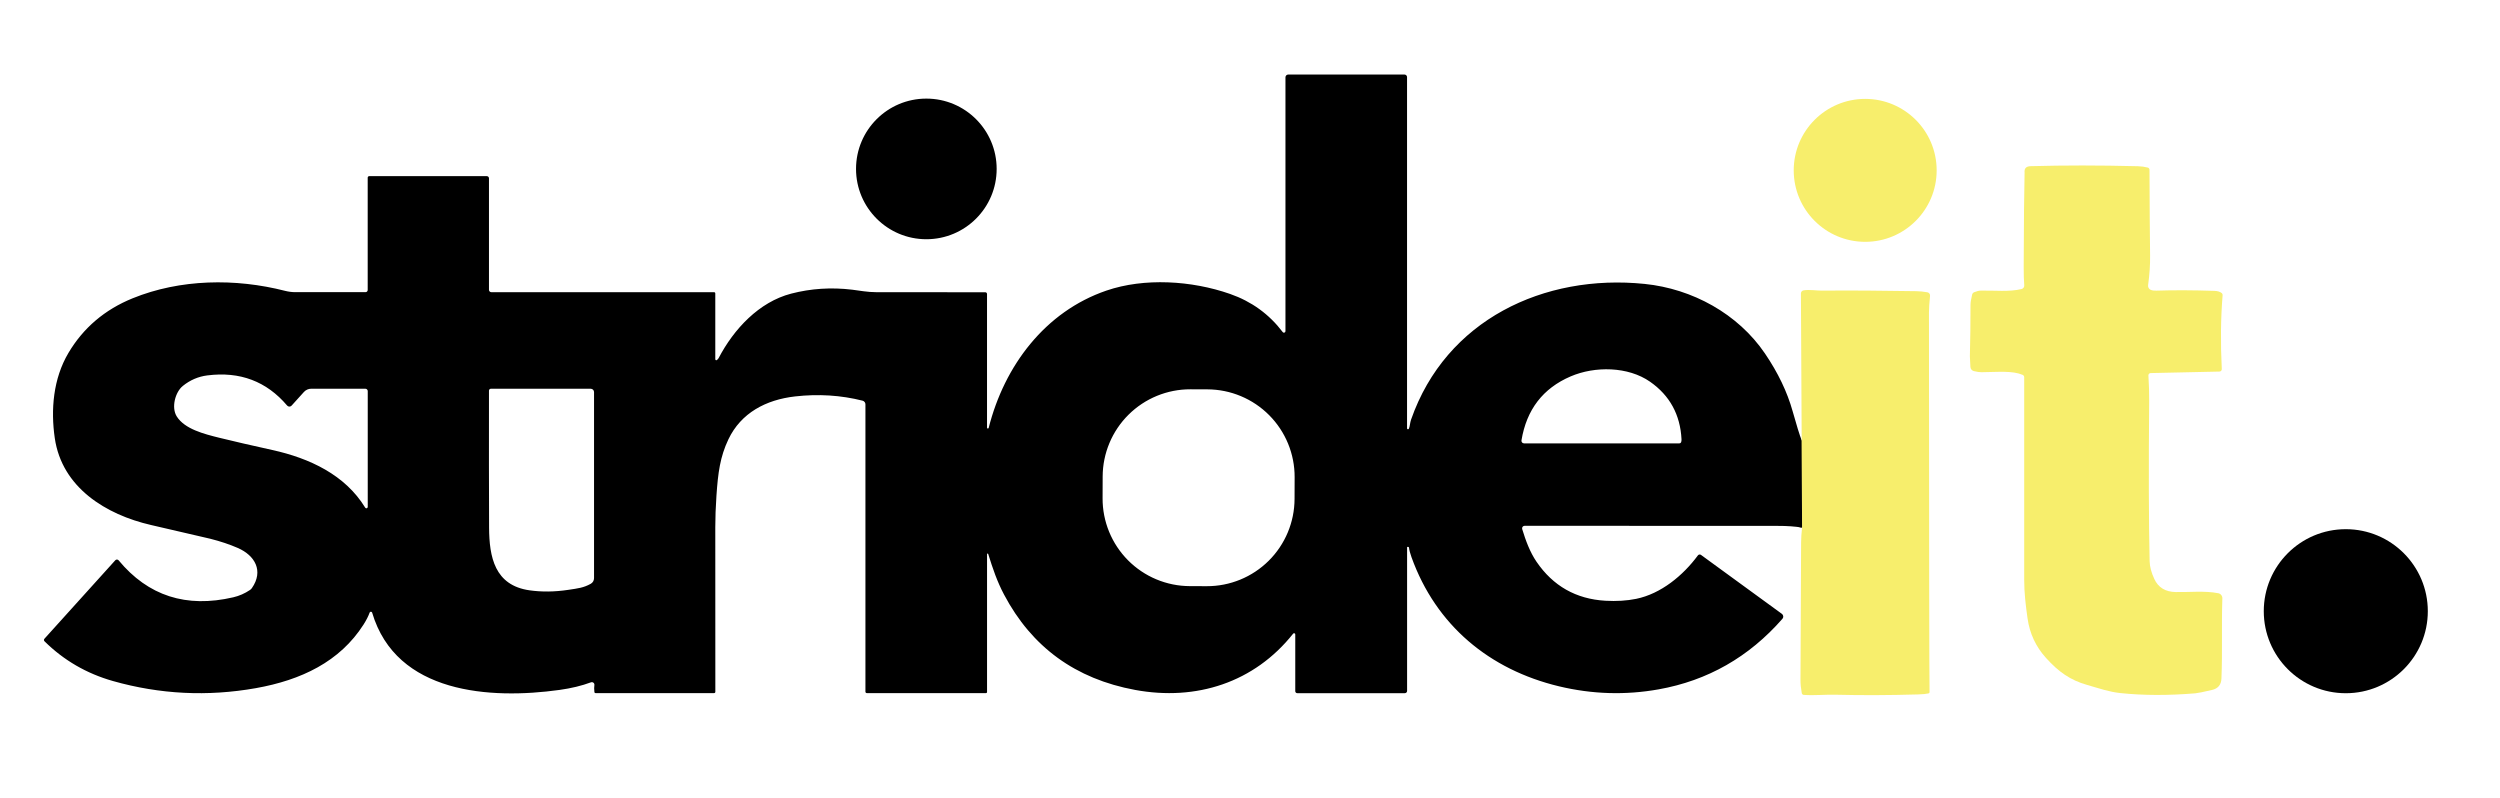 <?xml version="1.0" encoding="UTF-8"?>
<svg xmlns="http://www.w3.org/2000/svg" width="1040" height="332" viewBox="0 0 1040 332" fill="none">
  <path d="M749.5 183.23L749.66 219.48" stroke="#7C7736" stroke-width="2"></path>
  <path d="M749.501 183.23L749.661 219.48C746.821 219 743.434 218.763 739.501 218.77C701.068 218.79 665.981 218.777 634.241 218.73C634.074 218.731 633.91 218.77 633.762 218.845C633.613 218.92 633.485 219.029 633.386 219.162C633.288 219.296 633.223 219.45 633.196 219.613C633.169 219.776 633.181 219.943 633.231 220.1C634.711 224.93 636.441 229.64 639.181 233.67C646.074 243.777 655.624 249.19 667.831 249.91C672.451 250.177 676.721 249.913 680.641 249.12C690.971 247.01 700.181 239.39 706.331 231.04C706.475 230.845 706.69 230.714 706.93 230.677C707.17 230.639 707.414 230.698 707.611 230.84L741.271 255.37C741.427 255.484 741.558 255.629 741.655 255.797C741.752 255.964 741.812 256.15 741.833 256.343C741.854 256.536 741.834 256.732 741.775 256.917C741.716 257.102 741.619 257.274 741.491 257.42C727.538 273.347 710.368 283.13 689.981 286.77C676.174 289.237 662.368 288.817 648.561 285.51C619.561 278.55 597.371 260.1 587.191 231.81C586.611 230.197 586.264 228.88 586.151 227.86C586.138 227.753 586.084 227.655 586 227.588C585.916 227.52 585.808 227.489 585.701 227.5L585.441 227.52C585.416 227.523 585.393 227.534 585.377 227.553C585.36 227.571 585.351 227.595 585.351 227.62V287.43C585.351 287.677 585.253 287.913 585.079 288.088C584.904 288.262 584.668 288.36 584.421 288.36H539.651C539.434 288.36 539.225 288.273 539.071 288.117C538.917 287.961 538.831 287.75 538.831 287.53V263.9C538.832 263.797 538.8 263.697 538.74 263.613C538.681 263.529 538.596 263.466 538.499 263.433C538.402 263.4 538.296 263.398 538.198 263.428C538.1 263.458 538.013 263.518 537.951 263.6C521.801 283.95 497.641 291.7 472.221 287.01C447.414 282.43 429.234 269.207 417.681 247.34C414.811 241.91 413.031 236.68 411.091 230.45C411.072 230.394 411.033 230.345 410.982 230.313C410.931 230.282 410.87 230.269 410.812 230.277C410.754 230.286 410.701 230.315 410.664 230.36C410.627 230.404 410.608 230.461 410.611 230.52V287.89C410.611 288.007 410.565 288.119 410.482 288.201C410.4 288.284 410.288 288.33 410.171 288.33H360.591C360.516 288.33 360.442 288.315 360.373 288.287C360.304 288.258 360.241 288.216 360.188 288.163C360.135 288.11 360.093 288.047 360.064 287.978C360.036 287.909 360.021 287.835 360.021 287.76V168.2C360.02 167.852 359.903 167.513 359.687 167.238C359.472 166.963 359.171 166.766 358.831 166.68C349.818 164.407 340.468 163.817 330.781 164.91C318.591 166.29 308.251 171.81 303.031 182.73C299.541 190.05 298.691 196.72 298.041 206.23C297.721 210.957 297.561 215.31 297.561 219.29C297.568 235.57 297.574 258.413 297.581 287.82C297.581 287.955 297.527 288.085 297.432 288.181C297.336 288.276 297.206 288.33 297.071 288.33H247.761C247.638 288.331 247.519 288.286 247.428 288.204C247.337 288.123 247.281 288.01 247.271 287.89C247.138 286.703 247.134 285.747 247.261 285.02C247.293 284.836 247.275 284.647 247.21 284.472C247.145 284.297 247.034 284.143 246.889 284.024C246.744 283.905 246.569 283.827 246.384 283.796C246.198 283.766 246.007 283.784 245.831 283.85C242.004 285.277 237.644 286.33 232.751 287.01C204.061 290.99 164.841 288.69 154.811 254.85C154.776 254.741 154.707 254.646 154.616 254.577C154.524 254.509 154.413 254.471 154.298 254.469C154.184 254.467 154.071 254.5 153.977 254.565C153.882 254.63 153.81 254.722 153.771 254.83C153.238 256.33 152.398 257.983 151.251 259.79C141.371 275.29 125.231 282.93 106.441 286.27C86.361 289.837 66.544 288.85 46.991 283.31C35.998 280.19 26.501 274.673 18.501 266.76C18.364 266.623 18.285 266.438 18.281 266.244C18.278 266.05 18.349 265.862 18.481 265.72L47.961 233.07C48.05 232.972 48.158 232.895 48.279 232.843C48.4 232.79 48.531 232.765 48.663 232.768C48.795 232.771 48.924 232.802 49.043 232.859C49.162 232.916 49.267 232.999 49.351 233.1C61.604 247.9 77.498 253.027 97.031 248.48C99.524 247.9 101.844 246.883 103.991 245.43C104.302 245.225 104.57 244.964 104.781 244.66C109.751 237.51 106.081 231.08 98.921 227.95C95.508 226.463 91.678 225.183 87.431 224.11C86.418 223.857 78.211 221.953 62.811 218.4C44.061 214.08 25.781 202.83 22.791 182.28C21.071 170.43 22.111 157.53 28.481 146.8C34.668 136.387 43.558 128.82 55.151 124.1C74.931 116.05 97.891 115.68 118.671 121.01C120.059 121.362 121.483 121.54 122.911 121.54H152.071C152.307 121.54 152.533 121.446 152.7 121.279C152.867 121.112 152.961 120.886 152.961 120.65V73.91C152.961 73.743 153.027 73.583 153.145 73.465C153.264 73.346 153.424 73.28 153.591 73.28H202.531C202.764 73.28 202.988 73.373 203.153 73.538C203.318 73.703 203.411 73.927 203.411 74.16V120.57C203.411 120.83 203.514 121.079 203.698 121.263C203.882 121.447 204.131 121.55 204.391 121.55H297.061C297.194 121.55 297.321 121.603 297.415 121.696C297.508 121.79 297.561 121.917 297.561 122.05V149.45C297.562 149.531 297.585 149.61 297.63 149.677C297.674 149.745 297.737 149.798 297.811 149.831C297.885 149.864 297.967 149.874 298.046 149.862C298.126 149.849 298.201 149.814 298.261 149.76C298.608 149.447 298.841 149.177 298.961 148.95C305.261 136.89 315.751 125.63 329.131 122.15C337.364 120.01 345.821 119.463 354.501 120.51C357.401 120.86 360.931 121.56 364.521 121.55C383.501 121.53 398.621 121.54 409.881 121.58C410.072 121.58 410.255 121.656 410.39 121.791C410.525 121.926 410.601 122.109 410.601 122.3V177.93C410.602 178.015 410.634 178.097 410.691 178.161C410.748 178.224 410.826 178.265 410.911 178.275C410.995 178.284 411.081 178.263 411.151 178.214C411.221 178.166 411.271 178.093 411.291 178.01C417.791 152.18 434.751 129.62 460.281 120.88C475.991 115.5 495.671 116.67 511.711 122.28C520.664 125.407 527.968 130.7 533.621 138.16C533.701 138.264 533.811 138.341 533.937 138.379C534.063 138.418 534.197 138.416 534.322 138.374C534.446 138.332 534.555 138.252 534.632 138.146C534.709 138.039 534.75 137.911 534.751 137.78V32.16C534.751 31.855 534.872 31.562 535.088 31.347C535.303 31.131 535.596 31.01 535.901 31.01H584.271C584.552 31.01 584.822 31.122 585.021 31.32C585.219 31.519 585.331 31.789 585.331 32.07V178.19C585.329 178.281 585.359 178.369 585.415 178.439C585.472 178.51 585.552 178.558 585.642 178.575C585.731 178.593 585.825 178.579 585.907 178.536C585.989 178.493 586.054 178.424 586.091 178.34C586.571 177.25 586.531 175.91 587.011 174.54C601.481 133.09 642.271 113.83 684.181 118.11C704.001 120.13 722.991 130.52 734.221 147.05C739.648 155.037 743.481 163.027 745.721 171.02C747.334 176.787 748.594 180.857 749.501 183.23ZM699.321 184.02C699.474 183.7 699.538 183.273 699.511 182.74C698.991 172.513 694.634 164.537 686.441 158.81C677.281 152.41 663.481 152.25 653.391 156.58C641.871 161.52 635.051 170.39 632.931 183.19C632.905 183.344 632.912 183.502 632.954 183.652C632.995 183.803 633.069 183.943 633.17 184.062C633.271 184.181 633.397 184.277 633.538 184.342C633.68 184.407 633.835 184.441 633.991 184.44H698.641C698.782 184.44 698.921 184.401 699.041 184.327C699.161 184.252 699.258 184.146 699.321 184.02ZM152.981 210.88V162.7C152.981 162.437 152.877 162.186 152.691 162C152.505 161.814 152.254 161.71 151.991 161.71H129.461C128.891 161.71 128.327 161.83 127.805 162.063C127.283 162.295 126.815 162.635 126.431 163.06L121.301 168.74C121.183 168.87 121.039 168.973 120.879 169.043C120.718 169.113 120.544 169.147 120.369 169.144C120.194 169.142 120.021 169.101 119.863 169.026C119.705 168.951 119.564 168.844 119.451 168.71C110.884 158.623 99.811 154.443 86.231 156.17C82.464 156.65 79.068 158.113 76.041 160.56C72.901 163.11 71.181 169.5 73.521 173.23C76.841 178.5 84.871 180.53 91.141 182.09C97.208 183.583 104.584 185.287 113.271 187.2C128.801 190.62 143.601 197.55 151.921 211.18C151.985 211.288 152.083 211.372 152.2 211.418C152.317 211.465 152.445 211.472 152.566 211.437C152.687 211.403 152.793 211.33 152.868 211.229C152.943 211.128 152.983 211.006 152.981 210.88ZM247.121 163.1C247.121 162.734 246.976 162.383 246.717 162.124C246.458 161.865 246.107 161.72 245.741 161.72H204.201C203.993 161.72 203.794 161.802 203.646 161.948C203.498 162.094 203.414 162.292 203.411 162.5C203.378 185.173 203.394 204.173 203.461 219.5C203.521 231.78 205.801 243.5 220.271 245.57C225.364 246.297 230.734 246.233 236.381 245.38C240.521 244.76 242.711 244.53 245.731 242.87C246.152 242.64 246.503 242.3 246.748 241.887C246.992 241.473 247.121 241.001 247.121 240.52V163.1ZM538.567 198.509C538.583 193.728 537.658 188.99 535.844 184.566C534.029 180.142 531.361 176.119 527.992 172.727C524.623 169.334 520.619 166.638 516.208 164.793C511.797 162.947 507.065 161.989 502.284 161.972L495.244 161.948C485.587 161.914 476.313 165.718 469.461 172.522C462.609 179.327 458.741 188.574 458.707 198.231L458.675 207.291C458.659 212.072 459.584 216.81 461.398 221.234C463.213 225.658 465.881 229.681 469.25 233.073C472.619 236.466 476.623 239.162 481.034 241.007C485.445 242.853 490.177 243.811 494.958 243.828L501.998 243.852C511.654 243.886 520.929 240.082 527.781 233.278C534.633 226.473 538.501 217.226 538.535 207.569L538.567 198.509Z" fill="black"></path>
  <path d="M385.359 99.52C401.514 99.52 414.609 86.424 414.609 70.27C414.609 54.116 401.514 41.02 385.359 41.02C369.205 41.02 356.109 54.116 356.109 70.27C356.109 86.424 369.205 99.52 385.359 99.52Z" fill="black"></path>
  <path d="M775.919 100.6C792.339 100.6 805.649 87.289 805.649 70.87C805.649 54.451 792.339 41.14 775.919 41.14C759.5 41.14 746.189 54.451 746.189 70.87C746.189 87.289 759.5 100.6 775.919 100.6Z" fill="#F7EE6C"></path>
  <path d="M923.289 154.57L894.659 155.2C894.532 155.202 894.407 155.231 894.291 155.283C894.176 155.335 894.071 155.41 893.985 155.503C893.899 155.597 893.833 155.707 893.791 155.826C893.749 155.946 893.731 156.073 893.739 156.2C893.979 160.107 894.086 163.623 894.059 166.75C893.813 195.03 893.876 217.28 894.249 233.5C894.296 235.727 894.949 238.19 896.209 240.89C897.843 244.403 900.786 246.203 905.039 246.29C910.639 246.42 917.089 245.67 922.799 246.78C923.29 246.877 923.731 247.145 924.042 247.538C924.354 247.93 924.516 248.42 924.499 248.92C924.119 260.06 924.579 271.15 924.119 282.3C924.013 284.86 922.716 286.43 920.229 287.01C916.563 287.87 914.236 288.34 913.249 288.42C901.969 289.353 891.583 289.32 882.089 288.32C877.259 287.81 873.499 286.43 868.169 284.91C861.299 282.94 856.469 279.61 851.109 273.67C846.903 269.017 844.353 263.547 843.459 257.26C842.689 251.79 842.069 246.71 842.069 241.22C842.089 206.787 842.089 178.697 842.069 156.95C842.069 156.733 842.006 156.521 841.887 156.34C841.768 156.158 841.598 156.016 841.399 155.93C837.119 154.14 831.359 154.76 824.259 154.84C823.493 154.847 822.456 154.697 821.149 154.39C820.753 154.297 820.397 154.079 820.134 153.769C819.871 153.46 819.715 153.074 819.689 152.67C819.536 150.097 819.462 148.623 819.469 148.25C819.649 141.277 819.736 134.113 819.729 126.76C819.729 125.853 819.956 124.45 820.409 122.55C820.458 122.333 820.559 122.131 820.704 121.961C820.848 121.79 821.032 121.656 821.239 121.57C822.313 121.13 823.233 120.903 823.999 120.89C829.939 120.78 835.769 121.49 840.969 120.24C841.309 120.16 841.609 119.96 841.815 119.678C842.02 119.395 842.118 119.048 842.089 118.7C841.929 116.72 841.853 114.153 841.859 111C841.926 91.787 842.043 79.19 842.209 73.21C842.229 72.397 842.236 71.927 842.229 71.8C842.049 70.073 842.876 69.183 844.709 69.13C858.569 68.737 873.459 68.743 889.379 69.15C890.826 69.19 892.193 69.377 893.479 69.71C893.683 69.765 893.863 69.885 893.992 70.051C894.12 70.218 894.189 70.421 894.189 70.63C894.236 85.357 894.319 97.23 894.439 106.25C894.493 110.11 894.216 114.237 893.609 118.63C893.552 119.03 893.627 119.437 893.824 119.789C894.021 120.142 894.329 120.42 894.699 120.58C895.286 120.833 896.069 120.943 897.049 120.91C904.289 120.67 912.356 120.7 921.249 121C922.496 121.04 923.489 121.343 924.229 121.91C924.358 122.011 924.46 122.143 924.527 122.293C924.593 122.442 924.621 122.606 924.609 122.77C923.829 132.25 923.713 142.503 924.259 153.53C924.266 153.663 924.246 153.795 924.2 153.92C924.155 154.044 924.085 154.158 923.994 154.255C923.904 154.352 923.795 154.43 923.674 154.484C923.553 154.538 923.422 154.567 923.289 154.57Z" fill="#F7EE6C"></path>
  <path d="M749.66 219.48L749.5 183.23L749.18 122.07C749.18 121.762 749.289 121.465 749.487 121.23C749.685 120.996 749.959 120.84 750.26 120.79C752.77 120.39 755.71 120.92 757.93 120.9C770.097 120.807 783.204 120.883 797.25 121.13C798.657 121.157 800.167 121.31 801.78 121.59C802.118 121.649 802.421 121.833 802.628 122.106C802.836 122.378 802.933 122.719 802.9 123.06C802.6 126.04 802.45 128.357 802.45 130.01C802.49 229.057 802.57 281.68 802.69 287.88C802.692 288.012 802.65 288.141 802.57 288.246C802.491 288.351 802.378 288.427 802.25 288.46C801.344 288.68 799.924 288.82 797.99 288.88C785.837 289.233 774.464 289.277 763.87 289.01C759.15 288.89 754.91 289.38 750.37 289.08C750.17 289.068 749.98 288.99 749.83 288.857C749.68 288.725 749.578 288.547 749.54 288.35C749.173 286.35 748.994 284.56 749 282.98C749.08 260.713 749.167 241.637 749.26 225.75C749.267 223.89 749.4 221.8 749.66 219.48Z" fill="#F7EE6C"></path>
  <path d="M975.85 288.38C994.694 288.38 1009.97 273.104 1009.97 254.26C1009.97 235.416 994.694 220.14 975.85 220.14C957.007 220.14 941.73 235.416 941.73 254.26C941.73 273.104 957.007 288.38 975.85 288.38Z" fill="black"></path>
</svg>
